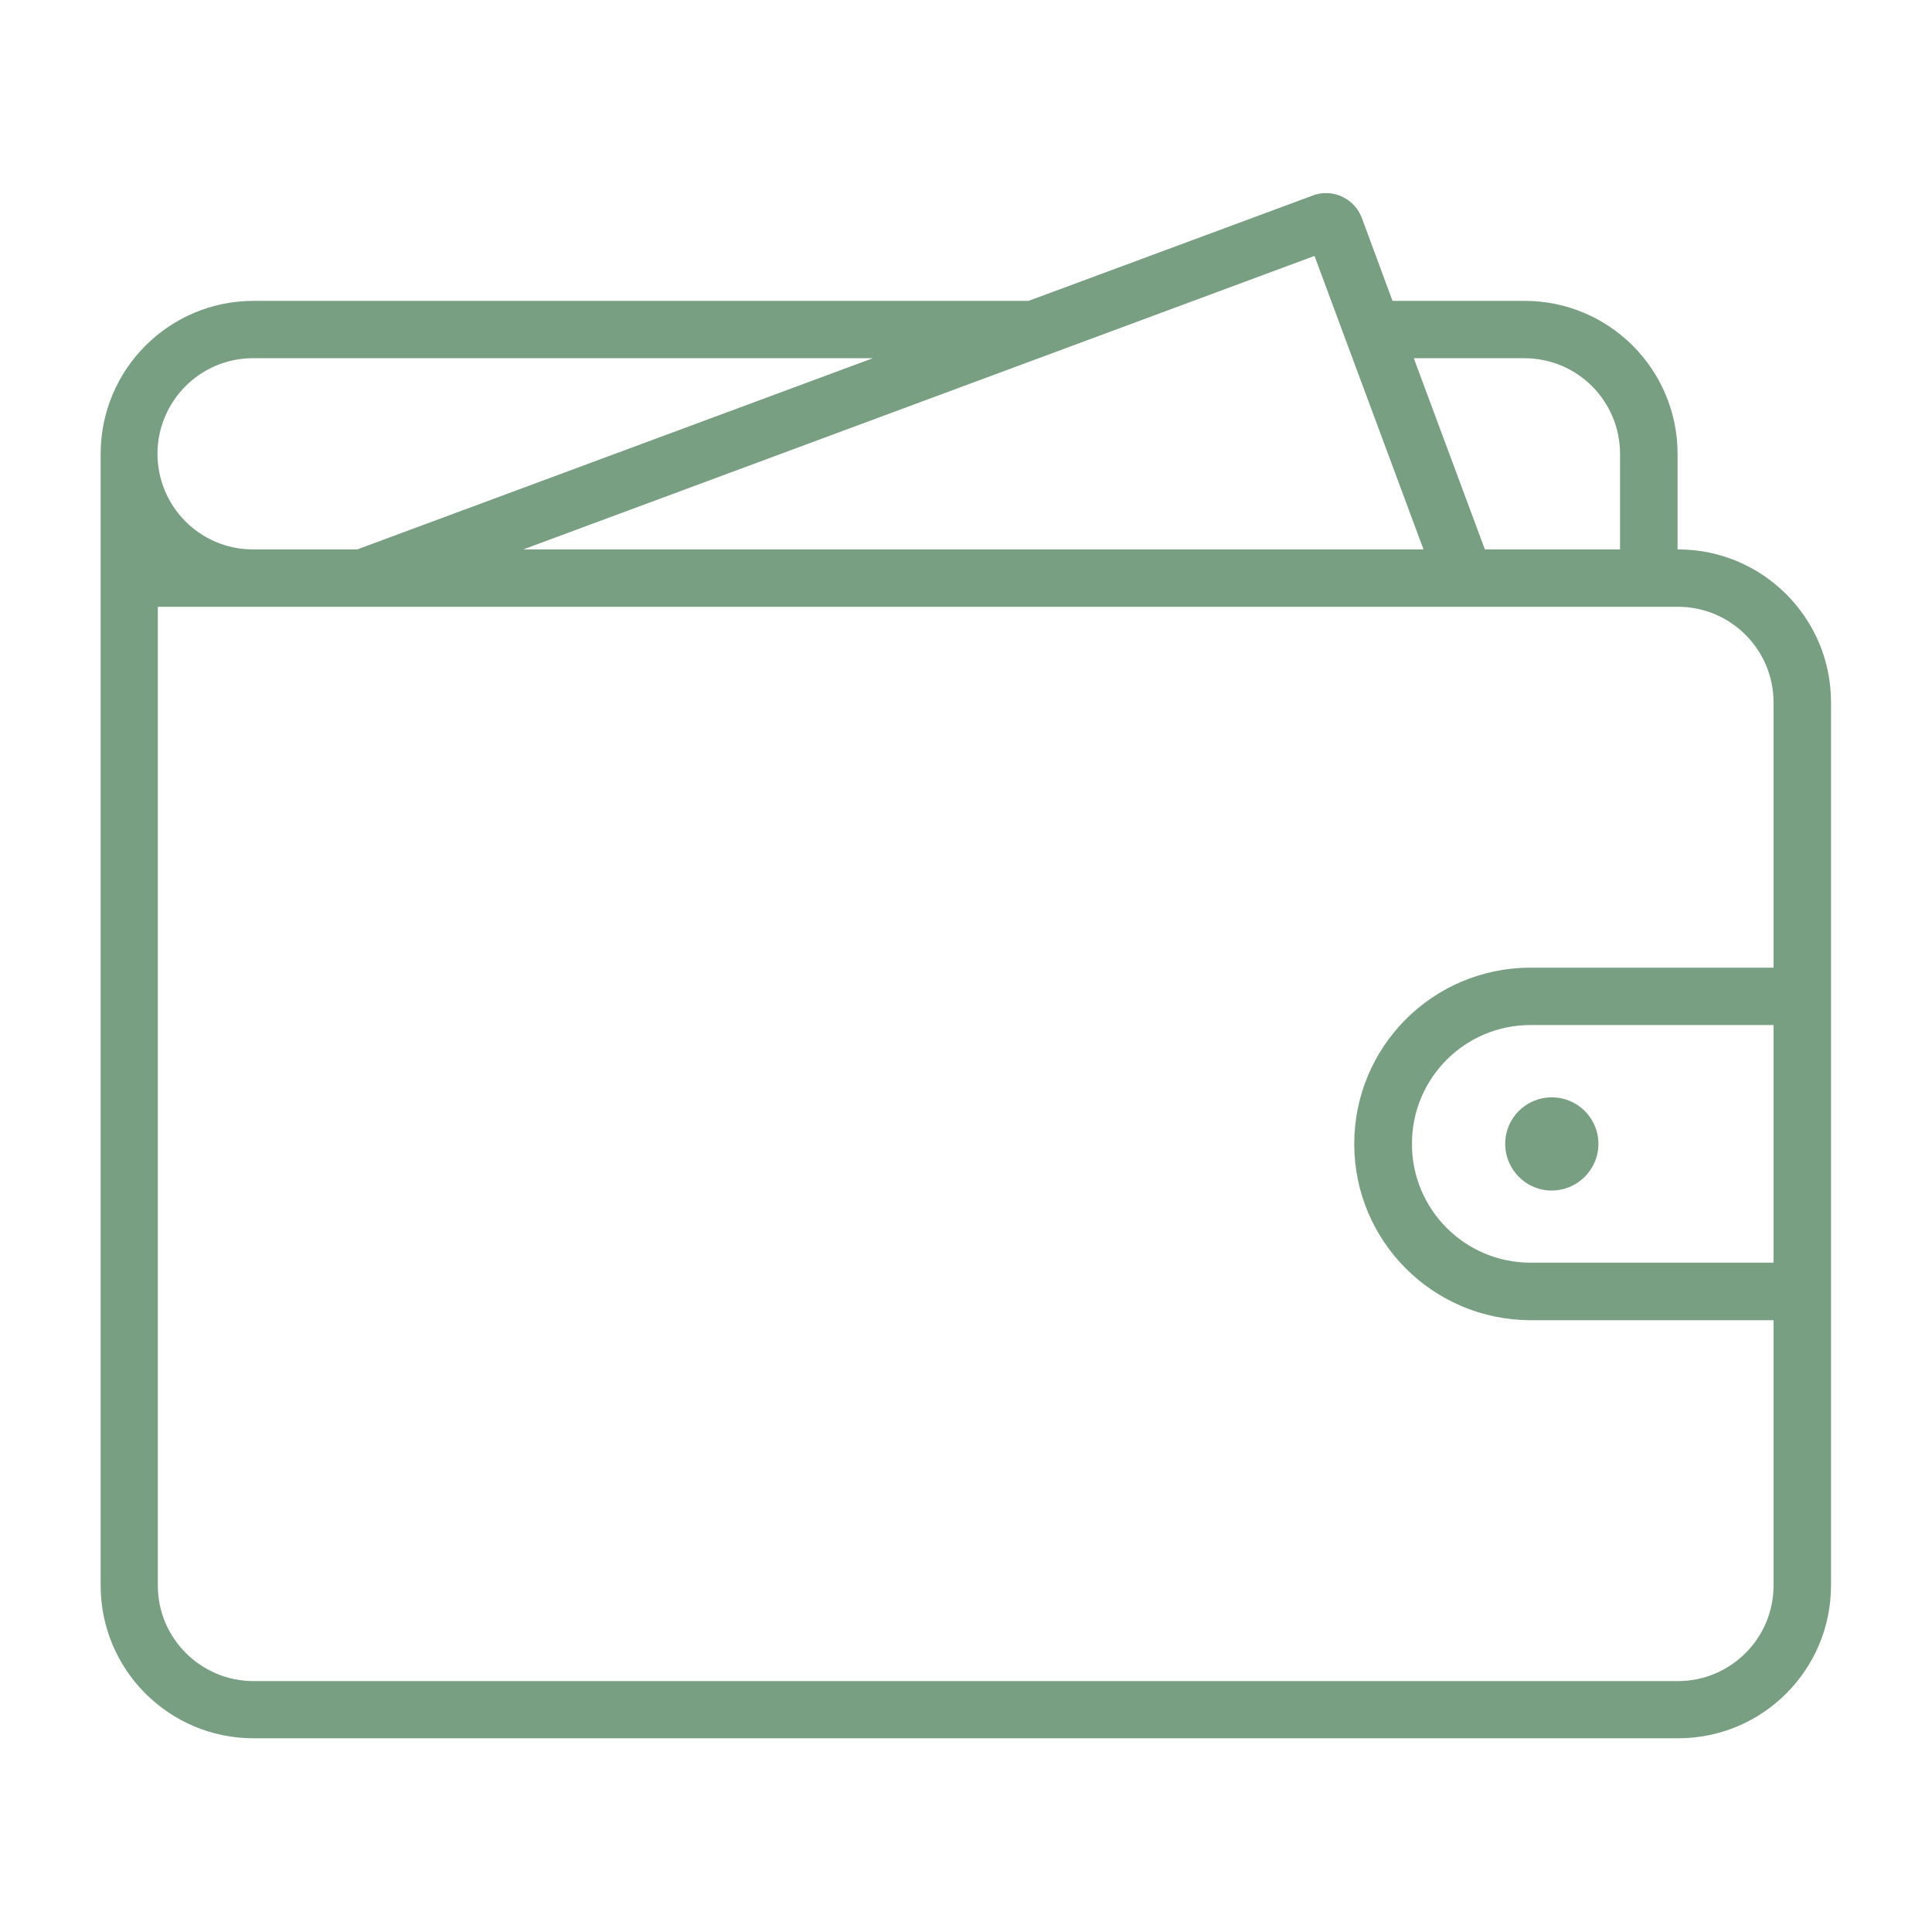 <svg xmlns="http://www.w3.org/2000/svg" xmlns:xlink="http://www.w3.org/1999/xlink" width="60" zoomAndPan="magnify" viewBox="0 0 45 45" height="60" preserveAspectRatio="xMidYMid meet" version="1.0"><defs><clipPath id="87bd73886a"><path d="M 2.344 4.5 L 42.652 4.5 L 42.652 40.488 L 2.344 40.488 Z M 2.344 4.5 " clip-rule="nonzero"/></clipPath></defs><g clip-path="url(#87bd73886a)"><path fill="#789f82" d="M 35.641 23.875 L 41.309 23.875 L 41.309 29.41 L 35.641 29.41 C 34.113 29.406 32.879 28.16 32.887 26.633 C 32.891 25.109 34.121 23.879 35.641 23.875 Z M 3.676 14.133 L 39.082 14.133 C 40.312 14.133 41.309 15.133 41.309 16.359 C 41.309 16.359 41.309 16.363 41.309 16.363 L 41.309 22.539 L 35.641 22.539 C 33.371 22.543 31.539 24.383 31.543 26.652 C 31.547 28.914 33.379 30.742 35.641 30.75 L 41.309 30.75 L 41.309 36.926 C 41.312 38.156 40.312 39.156 39.082 39.156 L 5.906 39.156 C 4.676 39.156 3.676 38.156 3.676 36.93 C 3.676 36.926 3.676 36.926 3.676 36.926 Z M 32.93 8.344 L 35.508 8.344 C 36.738 8.344 37.734 9.34 37.734 10.574 L 37.734 12.797 L 34.586 12.797 Z M 5.879 8.344 L 20.328 8.344 L 8.32 12.797 L 5.879 12.797 C 4.645 12.789 3.66 11.781 3.668 10.551 C 3.68 9.348 4.645 8.371 5.84 8.344 Z M 30.617 5.961 L 33.156 12.797 L 12.188 12.797 Z M 30.895 4.496 C 30.785 4.496 30.676 4.516 30.574 4.555 L 23.957 7.008 L 5.906 7.008 C 3.938 7.008 2.344 8.605 2.344 10.574 L 2.344 36.926 C 2.344 38.895 3.938 40.488 5.906 40.488 L 39.086 40.488 C 41.055 40.488 42.648 38.895 42.648 36.926 L 42.648 16.363 C 42.652 14.395 41.055 12.797 39.086 12.797 C 39.082 12.797 39.078 12.797 39.074 12.797 L 39.074 10.574 C 39.074 8.605 37.48 7.008 35.512 7.008 L 32.434 7.008 L 31.719 5.074 C 31.59 4.734 31.266 4.504 30.895 4.496 " fill-opacity="1" fill-rule="nonzero"/></g><path fill="#789f82" d="M 37.23 26.641 C 37.23 26.043 36.742 25.559 36.145 25.559 C 35.543 25.559 35.059 26.043 35.059 26.641 C 35.059 27.242 35.543 27.73 36.141 27.73 C 36.742 27.73 37.23 27.242 37.23 26.645 C 37.23 26.645 37.23 26.645 37.23 26.641 " fill-opacity="1" fill-rule="nonzero"/></svg>